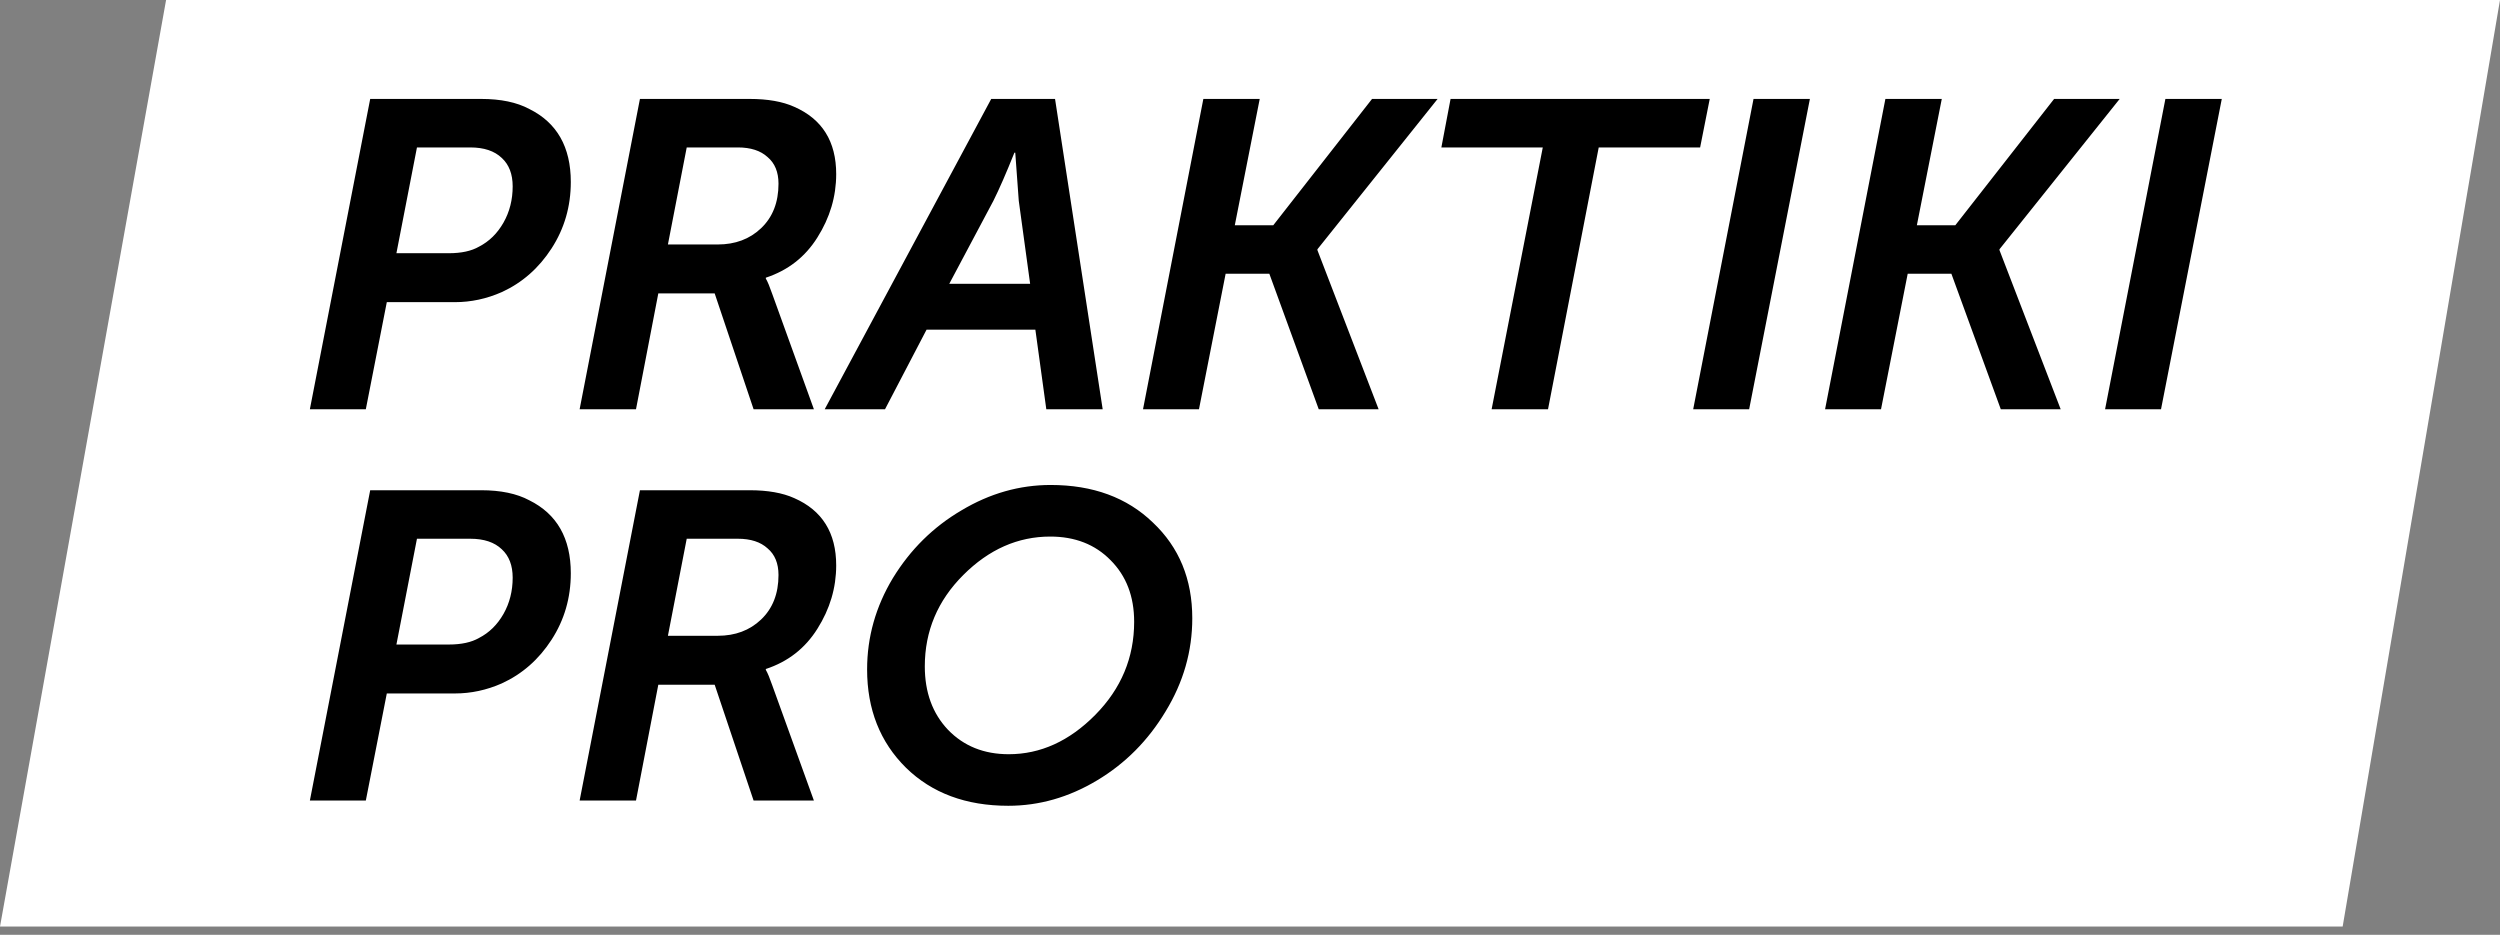 <?xml version="1.0" encoding="UTF-8"?> <svg xmlns="http://www.w3.org/2000/svg" width="115" height="43" viewBox="0 0 115 43" fill="none"><rect x="0" y="0" width="115" height="43" fill="#808080" stroke="none"/> <path d="M7.64 0H115L107.762 42.622H0L7.64 0Z" fill="white"></path> <path d="M14.254 18.825L17.029 4.551H22.136C23.034 4.551 23.771 4.705 24.347 5.013C25.62 5.643 26.257 6.762 26.257 8.371C26.257 9.497 25.962 10.515 25.372 11.427C24.783 12.338 24.019 13.008 23.081 13.437C22.384 13.745 21.666 13.899 20.929 13.899H17.793L16.828 18.825H14.254ZM18.235 11.648H20.648C21.224 11.648 21.686 11.547 22.035 11.346C22.504 11.105 22.879 10.736 23.161 10.24C23.442 9.744 23.583 9.188 23.583 8.572C23.583 8.009 23.416 7.573 23.081 7.265C22.745 6.943 22.263 6.782 21.633 6.782H19.18L18.235 11.648ZM26.663 18.825L29.437 4.551H34.484C35.315 4.551 35.998 4.671 36.534 4.913C37.821 5.476 38.465 6.508 38.465 8.009C38.465 9.041 38.176 10.012 37.6 10.924C37.037 11.822 36.246 12.438 35.228 12.774V12.814C35.308 12.948 35.408 13.189 35.529 13.538L37.439 18.825H34.665L32.875 13.497H30.282L29.256 18.825H26.663ZM30.724 11.246H33.016C33.82 11.246 34.484 10.998 35.006 10.502C35.543 9.992 35.811 9.309 35.811 8.451C35.811 7.915 35.643 7.506 35.308 7.225C34.986 6.93 34.531 6.782 33.941 6.782H31.589L30.724 11.246ZM37.937 18.825L45.596 4.551H48.532L50.723 18.825H48.13L47.627 15.166H42.621L40.711 18.825H37.937ZM43.666 13.055H47.386L46.863 9.235L46.702 7.024H46.662C46.287 7.962 45.965 8.699 45.697 9.235L43.666 13.055ZM52.579 18.825L55.354 4.551H57.947L56.801 10.361H58.571L63.114 4.551H66.13L60.601 11.467V11.507L63.416 18.825H60.662L58.39 12.593H56.379L55.153 18.825H52.579ZM68.615 18.825L70.968 6.782H66.303L66.726 4.551H78.648L78.206 6.782H73.541L71.209 18.825H68.615ZM77.887 18.825L80.662 4.551H83.255L80.461 18.825H77.887ZM83.954 18.825L86.728 4.551H89.322L88.176 10.361H89.945L94.489 4.551H97.505L91.976 11.467V11.507L94.791 18.825H92.036L89.764 12.593H87.754L86.527 18.825H83.954ZM96.834 18.825L99.608 4.551H102.202L99.407 18.825H96.834ZM14.254 36.825L17.029 22.551H22.136C23.034 22.551 23.771 22.705 24.347 23.013C25.62 23.643 26.257 24.762 26.257 26.371C26.257 27.497 25.962 28.515 25.372 29.427C24.783 30.338 24.019 31.008 23.081 31.437C22.384 31.745 21.666 31.899 20.929 31.899H17.793L16.828 36.825H14.254ZM18.235 29.648H20.648C21.224 29.648 21.686 29.547 22.035 29.346C22.504 29.105 22.879 28.736 23.161 28.24C23.442 27.744 23.583 27.188 23.583 26.572C23.583 26.009 23.416 25.573 23.081 25.265C22.745 24.943 22.263 24.782 21.633 24.782H19.18L18.235 29.648ZM26.663 36.825L29.437 22.551H34.484C35.315 22.551 35.998 22.671 36.534 22.913C37.821 23.476 38.465 24.508 38.465 26.009C38.465 27.041 38.176 28.012 37.6 28.924C37.037 29.822 36.246 30.439 35.228 30.774V30.814C35.308 30.948 35.408 31.189 35.529 31.538L37.439 36.825H34.665L32.875 31.497H30.282L29.256 36.825H26.663ZM30.724 29.246H33.016C33.82 29.246 34.484 28.998 35.006 28.502C35.543 27.992 35.811 27.309 35.811 26.451C35.811 25.915 35.643 25.506 35.308 25.225C34.986 24.93 34.531 24.782 33.941 24.782H31.589L30.724 29.246ZM39.887 30.794C39.887 29.306 40.282 27.905 41.073 26.592C41.877 25.278 42.929 24.239 44.229 23.476C45.529 22.698 46.897 22.309 48.331 22.309C50.274 22.309 51.843 22.886 53.035 24.038C54.242 25.178 54.845 26.645 54.845 28.441C54.845 29.956 54.436 31.384 53.618 32.724C52.814 34.064 51.762 35.123 50.462 35.9C49.162 36.678 47.801 37.066 46.381 37.066C44.437 37.066 42.869 36.483 41.676 35.317C40.483 34.138 39.887 32.63 39.887 30.794ZM42.541 30.653C42.541 31.846 42.896 32.818 43.606 33.568C44.33 34.319 45.261 34.694 46.401 34.694C47.862 34.694 49.189 34.091 50.382 32.885C51.574 31.678 52.171 30.251 52.171 28.602C52.171 27.436 51.809 26.491 51.085 25.767C50.375 25.044 49.45 24.682 48.311 24.682C46.823 24.682 45.489 25.272 44.31 26.451C43.13 27.631 42.541 29.031 42.541 30.653Z" fill="black"></path> </svg> 